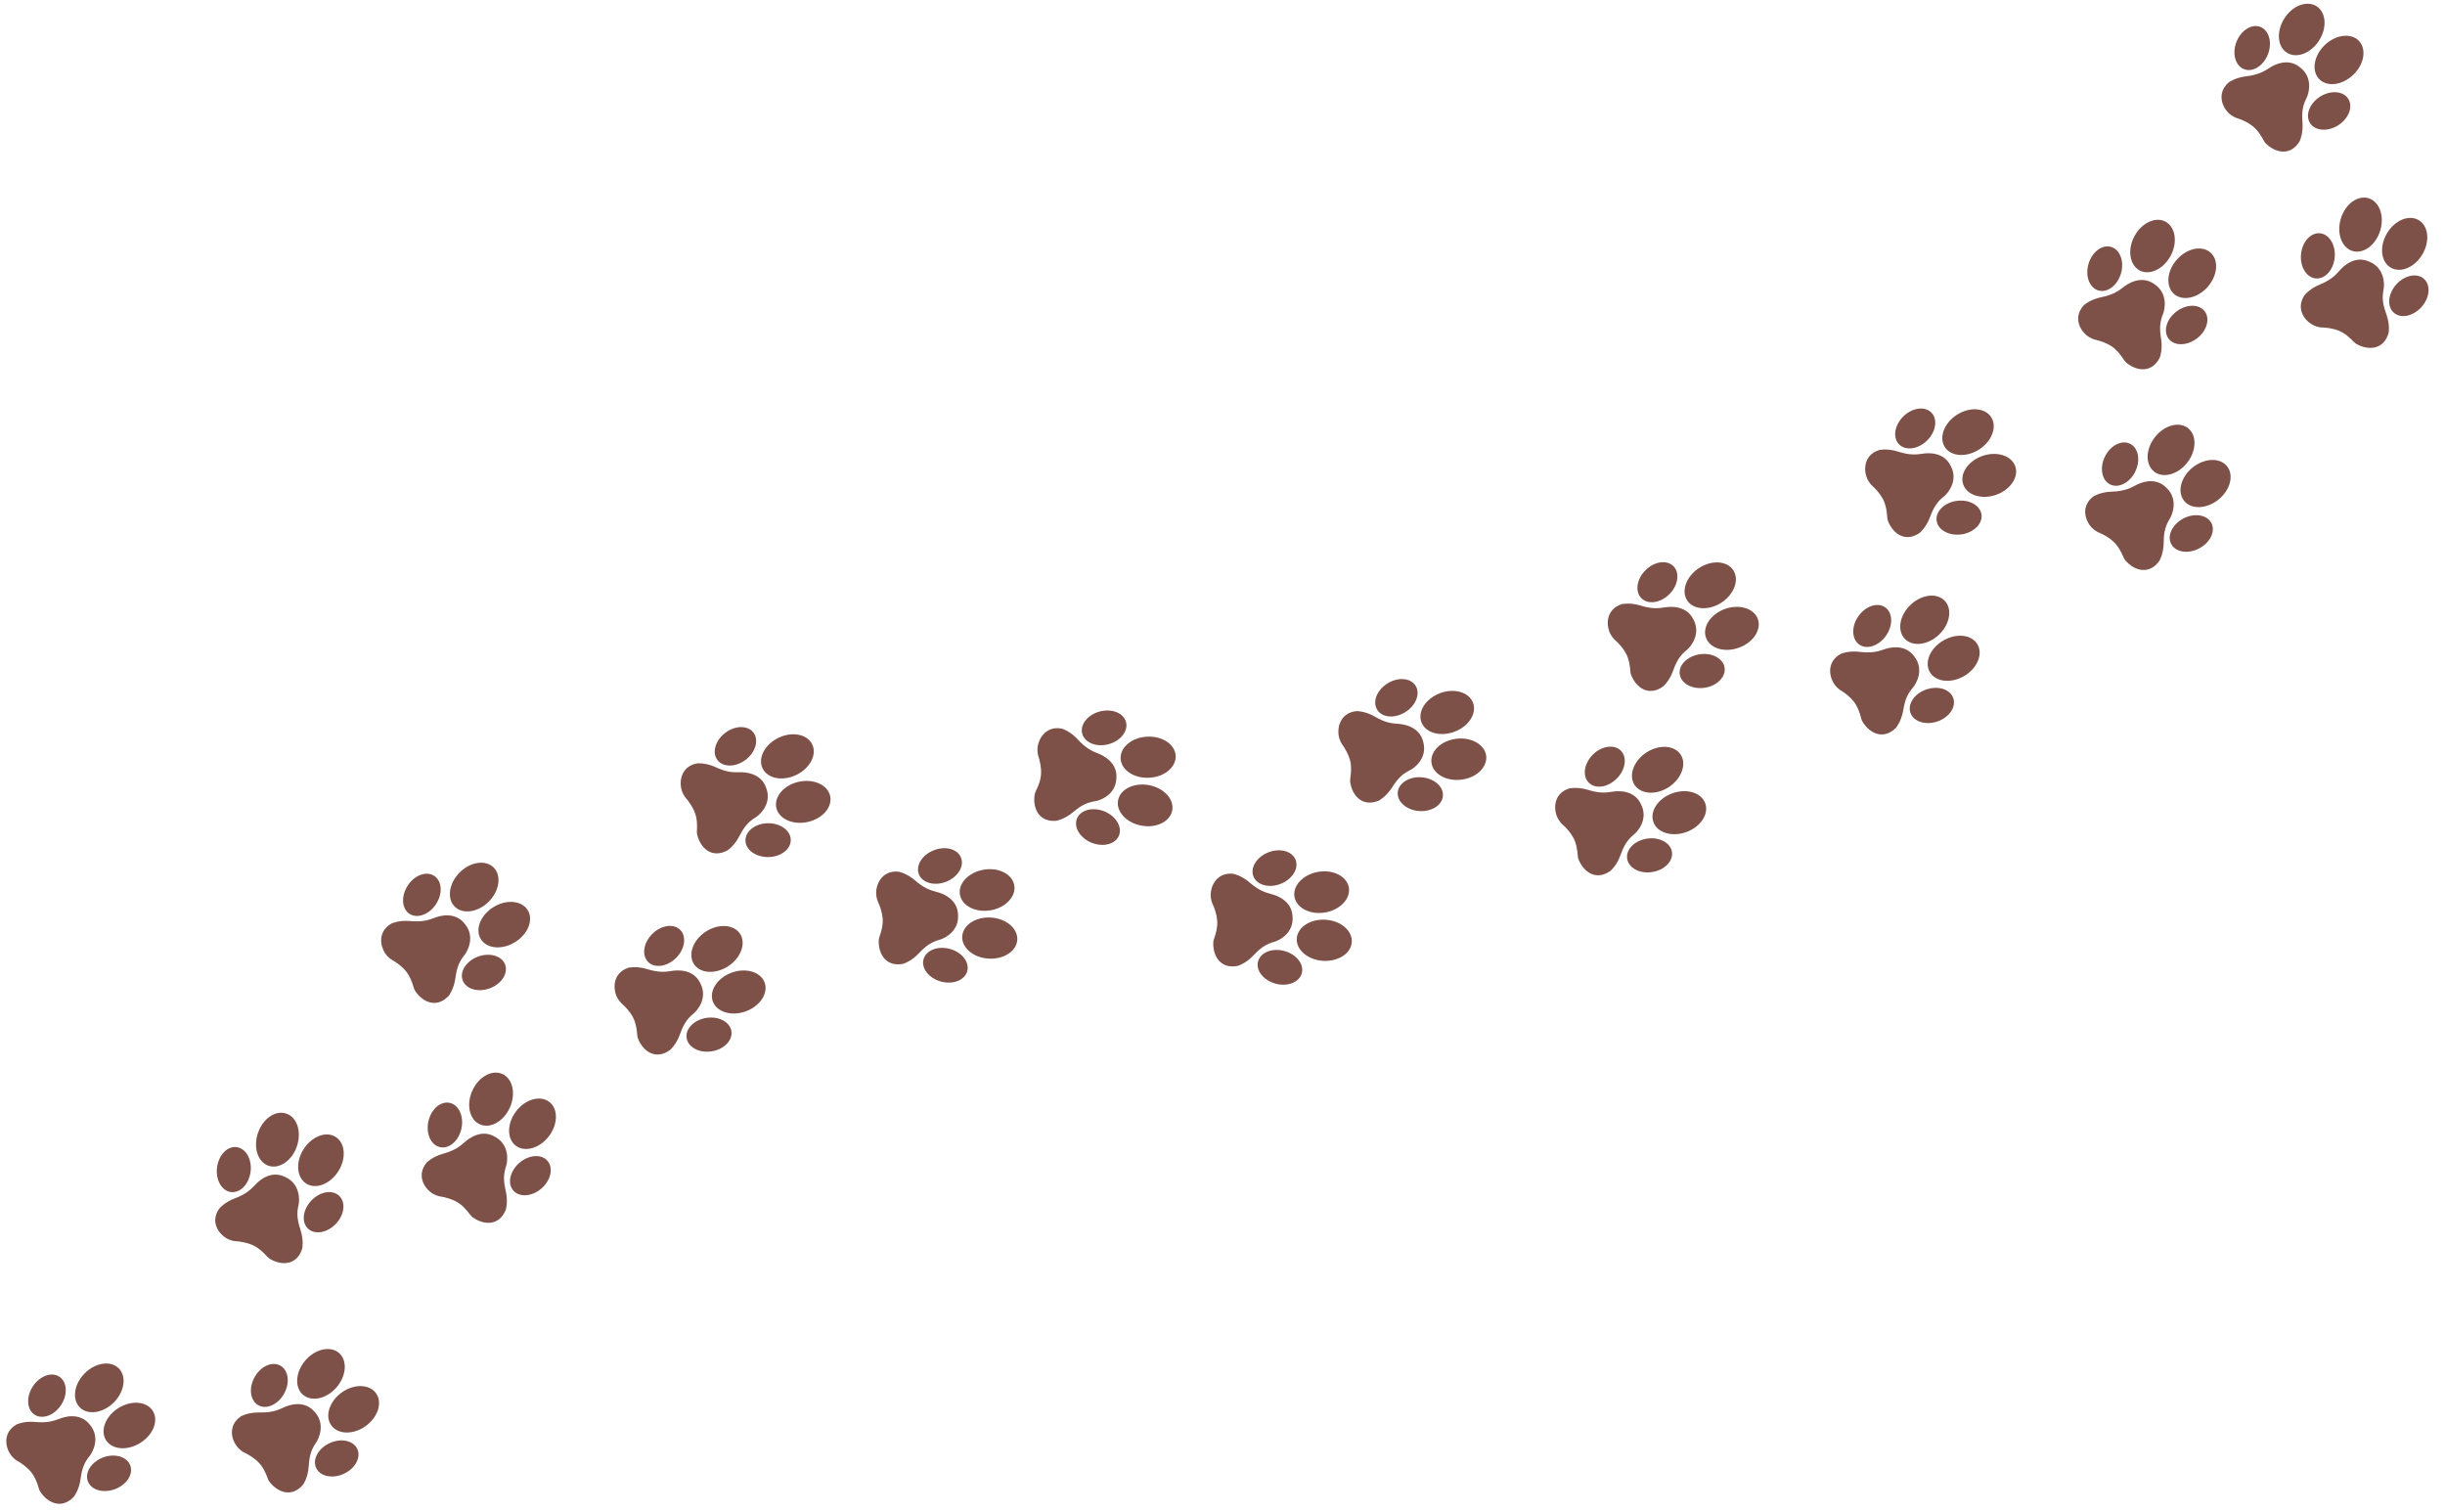 <?xml version="1.0" encoding="UTF-8" standalone="no"?>
<!DOCTYPE svg PUBLIC "-//W3C//DTD SVG 1.1//EN" "http://www.w3.org/Graphics/SVG/1.1/DTD/svg11.dtd">
<svg width="100%" height="100%" viewBox="0 0 427 264" version="1.1" xmlns="http://www.w3.org/2000/svg" xmlns:xlink="http://www.w3.org/1999/xlink" xml:space="preserve" xmlns:serif="http://www.serif.com/" style="fill-rule:evenodd;clip-rule:evenodd;stroke-linejoin:round;stroke-miterlimit:2;">
    <g id="Artboard1" transform="matrix(0.977,0,0,0.874,0,0)">
        <rect x="0" y="0" width="437" height="302" style="fill:none;"/>
        <g id="cdb94b65f8" transform="matrix(1.023,0,0,1.144,0,0)">
            <g>
                <g>
                    <g>
                        <g>
                            <path d="M12.917,261.411C12.917,261.411 13.813,260.297 14.078,258.318C14.344,256.354 14.781,255.38 15.703,254.25C16.188,253.646 17.573,251.109 15.729,248.88C13.984,246.589 11.156,247.505 10.432,247.797C9.25,248.26 8.135,248.552 6.161,248.37C4.182,248.182 2.891,248.802 2.891,248.802C0.255,250.318 0.979,253.224 2.203,254.495C2.339,254.635 2.682,254.974 2.859,255.068C3.781,255.578 4.755,256.292 5.411,257.094C6.12,257.964 6.484,258.932 6.807,260.031C6.865,260.234 6.943,260.422 7.057,260.578C8.396,262.599 10.854,263.641 12.917,261.411" style="fill:rgb(125,81,72);fill-rule:nonzero;"/>
                        </g>
                        <path d="M24.5,252.036C22.245,253.448 19.563,253.214 18.51,251.526C17.469,249.839 18.453,247.328 20.714,245.922C22.979,244.526 25.656,244.755 26.703,246.448C27.75,248.135 26.766,250.646 24.5,252.036" style="fill:rgb(125,81,72);fill-rule:nonzero;"/>
                        <path d="M20.083,260.104C18.036,260.875 15.917,260.26 15.344,258.714C14.776,257.188 15.974,255.339 18.026,254.563C20.073,253.807 22.193,254.427 22.766,255.969C23.328,257.495 22.13,259.349 20.083,260.104" style="fill:rgb(125,81,72);fill-rule:nonzero;"/>
                        <path d="M5.729,242.167C4.536,243.995 4.677,246.214 6.047,247.099C7.417,247.984 9.49,247.224 10.682,245.391C11.875,243.563 11.729,241.359 10.365,240.458C8.995,239.573 6.922,240.333 5.729,242.167" style="fill:rgb(125,81,72);fill-rule:nonzero;"/>
                        <path d="M14.797,239.875C12.922,241.766 12.547,244.422 13.958,245.839C15.365,247.234 18.031,246.828 19.906,244.938C21.776,243.057 22.151,240.385 20.74,238.99C19.333,237.594 16.672,237.995 14.797,239.875" style="fill:rgb(125,81,72);fill-rule:nonzero;"/>
                        <path d="M53.005,259.25C53.005,259.25 53.818,258.073 53.943,256.089C54.073,254.109 54.443,253.099 55.276,251.896C55.719,251.26 56.922,248.625 54.927,246.552C53.021,244.385 50.266,245.5 49.568,245.839C48.422,246.38 47.328,246.755 45.344,246.708C43.354,246.672 42.115,247.375 42.115,247.375C39.594,249.078 40.516,251.927 41.828,253.099C41.974,253.24 42.344,253.552 42.526,253.63C43.484,254.078 44.5,254.714 45.214,255.469C45.979,256.276 46.411,257.219 46.813,258.302C46.88,258.49 46.979,258.677 47.099,258.833C48.583,260.75 51.104,261.604 53.005,259.25" style="fill:rgb(125,81,72);fill-rule:nonzero;"/>
                        <path d="M63.901,249.083C61.745,250.63 59.052,250.583 57.891,248.969C56.729,247.375 57.531,244.802 59.688,243.234C61.844,241.682 64.536,241.734 65.698,243.349C66.865,244.953 66.057,247.516 63.901,249.083" style="fill:rgb(125,81,72);fill-rule:nonzero;"/>
                        <path d="M60.063,257.427C58.068,258.344 55.911,257.865 55.234,256.38C54.557,254.896 55.63,252.948 57.62,252.057C59.604,251.141 61.766,251.62 62.443,253.104C63.115,254.589 62.052,256.521 60.063,257.427" style="fill:rgb(125,81,72);fill-rule:nonzero;"/>
                        <path d="M44.479,240.557C43.417,242.474 43.714,244.656 45.146,245.448C46.568,246.245 48.583,245.328 49.646,243.417C50.708,241.505 50.406,239.318 48.979,238.526C47.557,237.734 45.536,238.635 44.479,240.557" style="fill:rgb(125,81,72);fill-rule:nonzero;"/>
                        <path d="M53.359,237.615C51.625,239.641 51.438,242.328 52.943,243.615C54.448,244.906 57.078,244.333 58.813,242.313C60.547,240.302 60.734,237.615 59.229,236.313C57.724,235.021 55.094,235.609 53.359,237.615" style="fill:rgb(125,81,72);fill-rule:nonzero;"/>
                        <path d="M52.807,218.078C52.807,218.078 53.12,216.682 52.5,214.792C51.88,212.906 51.844,211.833 52.172,210.417C52.349,209.651 52.479,206.771 49.854,205.589C47.271,204.281 45.135,206.344 44.615,206.927C43.755,207.854 42.88,208.609 41.021,209.318C39.161,210.01 38.276,211.146 38.276,211.146C36.568,213.641 38.49,215.938 40.141,216.557C40.328,216.615 40.792,216.776 40.99,216.776C42.047,216.839 43.229,217.057 44.167,217.484C45.188,217.953 45.932,218.661 46.708,219.51C46.849,219.672 47,219.797 47.177,219.891C49.266,221.13 51.927,220.974 52.807,218.078" style="fill:rgb(125,81,72);fill-rule:nonzero;"/>
                        <path d="M59.12,204.573C57.703,206.828 55.188,207.792 53.51,206.734C51.828,205.661 51.615,202.979 53.036,200.745C54.458,198.484 56.969,197.521 58.646,198.578C60.328,199.635 60.542,202.333 59.12,204.573" style="fill:rgb(125,81,72);fill-rule:nonzero;"/>
                        <path d="M58.677,213.776C57.172,215.344 54.99,215.724 53.813,214.594C52.63,213.479 52.896,211.276 54.406,209.693C55.911,208.104 58.094,207.745 59.271,208.875C60.453,209.99 60.188,212.188 58.677,213.776" style="fill:rgb(125,81,72);fill-rule:nonzero;"/>
                        <path d="M37.922,203.922C37.651,206.099 38.745,208.021 40.365,208.208C41.984,208.411 43.516,206.823 43.786,204.646C44.057,202.49 42.958,200.568 41.339,200.365C39.719,200.156 38.193,201.75 37.922,203.922" style="fill:rgb(125,81,72);fill-rule:nonzero;"/>
                        <path d="M45.073,197.901C44.214,200.411 45.042,202.969 46.922,203.62C48.802,204.25 51.021,202.734 51.88,200.219C52.74,197.698 51.911,195.135 50.026,194.505C48.146,193.859 45.927,195.375 45.073,197.901" style="fill:rgb(125,81,72);fill-rule:nonzero;"/>
                        <path d="M88.37,211.323C88.37,211.323 88.818,209.969 88.37,208.026C87.922,206.083 87.99,205.026 88.448,203.625C88.688,202.901 89.089,200.026 86.578,198.609C84.135,197.078 81.818,198.938 81.24,199.458C80.297,200.313 79.359,200.974 77.448,201.51C75.531,202.031 74.542,203.073 74.542,203.073C72.609,205.422 74.313,207.885 75.906,208.641C76.083,208.719 76.526,208.911 76.724,208.943L76.729,208.943C77.771,209.099 78.927,209.417 79.823,209.932C80.797,210.49 81.479,211.276 82.167,212.193C82.292,212.349 82.432,212.49 82.594,212.62C84.563,214.036 87.229,214.13 88.37,211.323" style="fill:rgb(125,81,72);fill-rule:nonzero;"/>
                        <path d="M95.901,198.479C94.281,200.583 91.693,201.307 90.115,200.109C88.536,198.891 88.578,196.203 90.198,194.083C91.818,191.979 94.406,191.255 95.979,192.469C97.557,193.672 97.521,196.359 95.901,198.479" style="fill:rgb(125,81,72);fill-rule:nonzero;"/>
                        <path d="M94.615,207.583C92.969,209.016 90.766,209.177 89.693,207.948C88.62,206.719 89.089,204.563 90.734,203.125C92.38,201.698 94.583,201.521 95.656,202.75C96.729,203.979 96.266,206.151 94.615,207.583" style="fill:rgb(125,81,72);fill-rule:nonzero;"/>
                        <path d="M74.854,195.875C74.385,198.01 75.297,200.016 76.891,200.365C78.484,200.714 80.156,199.271 80.625,197.135C81.094,195.005 80.182,192.979 78.589,192.635C76.995,192.286 75.318,193.74 74.854,195.875" style="fill:rgb(125,81,72);fill-rule:nonzero;"/>
                        <path d="M82.526,190.516C81.438,192.943 82.026,195.573 83.844,196.375C85.656,197.203 88.005,195.885 89.094,193.448C90.177,191.026 89.589,188.396 87.776,187.589C85.958,186.776 83.609,188.094 82.526,190.516" style="fill:rgb(125,81,72);fill-rule:nonzero;"/>
                        <path d="M78.411,173.927C78.411,173.927 79.307,172.807 79.573,170.839C79.844,168.87 80.281,167.891 81.203,166.755C81.688,166.146 83.073,163.62 81.234,161.396C79.49,159.104 76.661,160.016 75.938,160.307C74.755,160.771 73.641,161.057 71.667,160.88C69.688,160.688 68.396,161.313 68.396,161.313C65.76,162.818 66.479,165.734 67.698,167.016C67.833,167.141 68.188,167.479 68.359,167.573C69.281,168.089 70.255,168.807 70.906,169.609C71.62,170.469 71.979,171.448 72.302,172.536C72.359,172.745 72.443,172.922 72.552,173.094C73.891,175.115 76.349,176.151 78.411,173.927" style="fill:rgb(125,81,72);fill-rule:nonzero;"/>
                        <path d="M90.005,164.552C87.74,165.964 85.057,165.724 84.016,164.026C82.969,162.344 83.958,159.844 86.219,158.438C88.479,157.042 91.161,157.281 92.208,158.964C93.255,160.661 92.266,163.161 90.005,164.552" style="fill:rgb(125,81,72);fill-rule:nonzero;"/>
                        <path d="M85.578,172.63C83.531,173.38 81.406,172.755 80.844,171.224C80.276,169.708 81.479,167.844 83.521,167.089C85.573,166.328 87.693,166.948 88.26,168.479C88.833,170.01 87.63,171.865 85.578,172.63" style="fill:rgb(125,81,72);fill-rule:nonzero;"/>
                        <path d="M71.24,154.688C70.047,156.521 70.188,158.719 71.552,159.62C72.922,160.5 74.995,159.745 76.193,157.917C77.38,156.089 77.245,153.87 75.875,152.99C74.505,152.094 72.427,152.844 71.24,154.688" style="fill:rgb(125,81,72);fill-rule:nonzero;"/>
                        <path d="M80.307,152.401C78.432,154.302 78.052,156.948 79.464,158.365C80.87,159.76 83.536,159.359 85.411,157.479C87.281,155.583 87.667,152.917 86.255,151.521C84.844,150.12 82.182,150.526 80.307,152.401" style="fill:rgb(125,81,72);fill-rule:nonzero;"/>
                        <path d="M117.047,183.427C117.047,183.427 118.156,182.521 118.818,180.635C119.484,178.771 120.109,177.911 121.25,176.979C121.844,176.49 123.719,174.292 122.37,171.74C121.135,169.135 118.177,169.458 117.417,169.583C116.161,169.807 115.005,169.854 113.109,169.281C111.214,168.688 109.818,169.026 109.818,169.026C106.932,169.964 107.042,172.964 107.974,174.464C108.083,174.625 108.354,175.021 108.505,175.151C108.51,175.151 108.51,175.151 108.51,175.161C109.302,175.854 110.109,176.74 110.589,177.656C111.104,178.656 111.26,179.677 111.354,180.828C111.37,181.016 111.411,181.224 111.484,181.417C112.38,183.667 114.573,185.182 117.047,183.427" style="fill:rgb(125,81,72);fill-rule:nonzero;"/>
                        <path d="M130.313,176.646C127.807,177.557 125.234,176.771 124.552,174.911C123.88,173.042 125.354,170.797 127.859,169.885C130.354,168.979 132.932,169.755 133.609,171.625C134.286,173.484 132.807,175.74 130.313,176.646" style="fill:rgb(125,81,72);fill-rule:nonzero;"/>
                        <path d="M124.328,183.635C122.167,183.969 120.219,182.917 119.979,181.292C119.734,179.688 121.292,178.115 123.448,177.786C125.615,177.464 127.563,178.516 127.802,180.12C128.042,181.74 126.49,183.313 124.328,183.635" style="fill:rgb(125,81,72);fill-rule:nonzero;"/>
                        <path d="M113.964,163.135C112.417,164.688 112.104,166.875 113.26,168.031C114.417,169.182 116.604,168.844 118.146,167.307C119.688,165.755 120.005,163.563 118.849,162.411C117.693,161.266 115.505,161.583 113.964,163.135" style="fill:rgb(125,81,72);fill-rule:nonzero;"/>
                        <path d="M123.307,162.734C121.083,164.203 120.172,166.734 121.26,168.396C122.359,170.063 125.042,170.203 127.266,168.75C129.484,167.276 130.396,164.75 129.307,163.099C128.214,161.438 125.526,161.281 123.307,162.734" style="fill:rgb(125,81,72);fill-rule:nonzero;"/>
                        <path d="M157.833,168.339C157.833,168.339 159.214,167.953 160.568,166.49C161.932,165.047 162.854,164.516 164.266,164.115C165.016,163.906 167.615,162.656 167.401,159.781C167.318,156.891 164.479,155.995 163.729,155.813C162.495,155.495 161.417,155.094 159.917,153.797C158.411,152.495 157,152.25 157,152.25C153.979,151.948 152.875,154.724 153.13,156.474C153.156,156.667 153.25,157.151 153.333,157.323L153.339,157.323C153.786,158.286 154.161,159.427 154.234,160.453C154.313,161.578 154.036,162.573 153.661,163.667C153.594,163.859 153.552,164.052 153.547,164.24C153.464,166.682 154.859,168.948 157.833,168.339" style="fill:rgb(125,81,72);fill-rule:nonzero;"/>
                        <path d="M172.703,167.432C170.052,167.271 168.005,165.51 168.135,163.531C168.266,161.563 170.526,160.089 173.177,160.266C175.833,160.438 177.875,162.182 177.75,164.172C177.62,166.156 175.359,167.609 172.703,167.432" style="fill:rgb(125,81,72);fill-rule:nonzero;"/>
                        <path d="M164.417,171.443C162.313,170.865 160.948,169.13 161.37,167.563C161.797,165.979 163.854,165.167 165.964,165.74C168.078,166.313 169.438,168.042 169.01,169.625C168.589,171.203 166.531,172.021 164.417,171.443" style="fill:rgb(125,81,72);fill-rule:nonzero;"/>
                        <path d="M163.167,148.516C161.13,149.302 159.964,151.182 160.563,152.714C161.156,154.219 163.286,154.802 165.323,154.01C167.359,153.208 168.526,151.328 167.927,149.818C167.333,148.286 165.203,147.708 163.167,148.516" style="fill:rgb(125,81,72);fill-rule:nonzero;"/>
                        <path d="M171.88,151.906C169.255,152.354 167.401,154.297 167.734,156.255C168.068,158.214 170.464,159.438 173.089,159C175.708,158.552 177.563,156.594 177.229,154.635C176.896,152.677 174.5,151.458 171.88,151.906" style="fill:rgb(125,81,72);fill-rule:nonzero;"/>
                        <path d="M216.292,168.698C216.292,168.698 217.667,168.313 219.026,166.87C220.385,165.411 221.313,164.88 222.724,164.479C223.469,164.271 226.073,163.016 225.859,160.146C225.771,157.255 222.938,156.359 222.182,156.182C220.953,155.859 219.875,155.458 218.37,154.156C216.87,152.859 215.458,152.615 215.458,152.615C212.432,152.313 211.333,155.089 211.583,156.839C211.615,157.047 211.703,157.516 211.792,157.688C212.245,158.651 212.62,159.792 212.688,160.818C212.766,161.943 212.495,162.938 212.12,164.031C212.052,164.224 212.01,164.411 212,164.62C211.917,167.047 213.318,169.313 216.292,168.698" style="fill:rgb(125,81,72);fill-rule:nonzero;"/>
                        <path d="M231.161,167.828C228.51,167.651 226.458,165.891 226.594,163.911C226.724,161.943 228.979,160.469 231.63,160.646C234.292,160.823 236.333,162.563 236.203,164.552C236.073,166.536 233.818,167.99 231.161,167.828" style="fill:rgb(125,81,72);fill-rule:nonzero;"/>
                        <path d="M222.875,171.807C220.766,171.229 219.401,169.49 219.828,167.927C220.255,166.344 222.313,165.531 224.422,166.104C226.531,166.677 227.896,168.422 227.469,169.99C227.042,171.568 224.984,172.385 222.875,171.807" style="fill:rgb(125,81,72);fill-rule:nonzero;"/>
                        <path d="M221.625,148.88C219.589,149.667 218.422,151.547 219.016,153.078C219.615,154.589 221.745,155.177 223.776,154.375C225.818,153.573 226.979,151.708 226.385,150.182C225.792,148.656 223.656,148.078 221.625,148.88" style="fill:rgb(125,81,72);fill-rule:nonzero;"/>
                        <path d="M230.328,152.286C227.708,152.734 225.859,154.677 226.188,156.635C226.526,158.594 228.922,159.818 231.542,159.38C234.161,158.932 236.021,156.974 235.688,155.016C235.349,153.057 232.953,151.839 230.328,152.286" style="fill:rgb(125,81,72);fill-rule:nonzero;"/>
                        <path d="M240.906,139.849C240.906,139.849 242.182,139.198 243.255,137.531C244.318,135.844 245.12,135.141 246.438,134.495C247.13,134.151 249.443,132.432 248.698,129.641C248.073,126.823 245.12,126.484 244.349,126.432C243.078,126.37 241.943,126.172 240.224,125.167C238.505,124.177 237.068,124.208 237.068,124.208C234.042,124.469 233.484,127.406 234.063,129.078C234.13,129.271 234.302,129.708 234.422,129.87C235.047,130.729 235.63,131.786 235.896,132.776C236.177,133.859 236.094,134.901 235.932,136.036C235.901,136.229 235.896,136.443 235.927,136.635C236.302,139.036 238.099,141 240.906,139.849" style="fill:rgb(125,81,72);fill-rule:nonzero;"/>
                        <path d="M255.344,136.182C252.708,136.505 250.37,135.177 250.125,133.203C249.88,131.224 251.823,129.365 254.464,129.036C257.104,128.714 259.443,130.042 259.688,132.021C259.927,133.995 257.984,135.859 255.344,136.182" style="fill:rgb(125,81,72);fill-rule:nonzero;"/>
                        <path d="M247.958,141.661C245.776,141.495 244.115,140.042 244.234,138.411C244.359,136.781 246.229,135.604 248.406,135.766C250.583,135.943 252.25,137.38 252.13,139.01C252.005,140.641 250.135,141.818 247.958,141.661" style="fill:rgb(125,81,72);fill-rule:nonzero;"/>
                        <path d="M242.422,119.385C240.573,120.536 239.781,122.599 240.651,123.984C241.521,125.365 243.724,125.542 245.573,124.37C247.422,123.219 248.214,121.156 247.349,119.771C246.474,118.391 244.271,118.214 242.422,119.385" style="fill:rgb(125,81,72);fill-rule:nonzero;"/>
                        <path d="M251.62,121.073C249.13,122.016 247.672,124.271 248.37,126.141C249.063,127.995 251.646,128.74 254.135,127.813C256.63,126.891 258.083,124.615 257.391,122.766C256.693,120.891 254.109,120.146 251.62,121.073" style="fill:rgb(125,81,72);fill-rule:nonzero;"/>
                        <path d="M281.391,152.12C281.391,152.12 282.495,151.214 283.167,149.344C283.828,147.469 284.458,146.609 285.589,145.677C286.193,145.193 288.068,143 286.724,140.448C285.484,137.833 282.531,138.156 281.766,138.281C280.516,138.495 279.359,138.557 277.464,137.958C275.568,137.38 274.172,137.719 274.172,137.719C271.286,138.656 271.396,141.641 272.328,143.146C272.432,143.323 272.703,143.708 272.854,143.854C273.651,144.531 274.453,145.438 274.932,146.354C275.453,147.339 275.604,148.375 275.698,149.516C275.708,149.714 275.75,149.922 275.823,150.099C276.724,152.359 278.911,153.875 281.391,152.12" style="fill:rgb(125,81,72);fill-rule:nonzero;"/>
                        <path d="M294.656,145.333C292.156,146.234 289.578,145.464 288.906,143.589C288.229,141.719 289.708,139.474 292.208,138.568C294.714,137.667 297.286,138.438 297.964,140.313C298.641,142.188 297.161,144.427 294.656,145.333" style="fill:rgb(125,81,72);fill-rule:nonzero;"/>
                        <path d="M288.672,152.318C286.505,152.656 284.563,151.594 284.318,149.984C284.078,148.375 285.635,146.797 287.797,146.479C289.958,146.156 291.906,147.203 292.146,148.807C292.385,150.432 290.833,151.995 288.672,152.318" style="fill:rgb(125,81,72);fill-rule:nonzero;"/>
                        <path d="M278.318,131.813C276.776,133.37 276.458,135.552 277.615,136.703C278.766,137.87 280.958,137.547 282.5,135.99C284.047,134.453 284.365,132.25 283.208,131.104C282.052,129.953 279.865,130.276 278.318,131.813" style="fill:rgb(125,81,72);fill-rule:nonzero;"/>
                        <path d="M287.661,131.443C285.443,132.911 284.526,135.438 285.615,137.094C286.708,138.76 289.396,138.922 291.62,137.464C293.839,135.99 294.755,133.464 293.667,131.797C292.573,130.151 289.885,129.984 287.661,131.443" style="fill:rgb(125,81,72);fill-rule:nonzero;"/>
                        <path d="M290.583,119.917C290.583,119.917 291.688,119.021 292.354,117.141C293.021,115.266 293.651,114.411 294.786,113.484C295.385,112.995 297.26,110.786 295.917,108.234C294.677,105.641 291.724,105.953 290.958,106.078C289.703,106.292 288.552,106.359 286.656,105.771C284.755,105.182 283.37,105.526 283.37,105.526C280.479,106.458 280.583,109.448 281.521,110.953C281.625,111.115 281.896,111.521 282.047,111.651L282.052,111.651C282.844,112.339 283.646,113.24 284.125,114.156C284.646,115.151 284.797,116.177 284.885,117.307L284.885,117.323C284.901,117.521 284.943,117.714 285.021,117.911C285.911,120.167 288.109,121.667 290.583,119.917" style="fill:rgb(125,81,72);fill-rule:nonzero;"/>
                        <path d="M303.849,113.13C301.349,114.042 298.776,113.26 298.099,111.396C297.422,109.516 298.901,107.281 301.401,106.365C303.906,105.469 306.479,106.25 307.156,108.115C307.828,109.979 306.349,112.234 303.849,113.13" style="fill:rgb(125,81,72);fill-rule:nonzero;"/>
                        <path d="M297.865,120.13C295.703,120.453 293.75,119.396 293.51,117.786C293.271,116.172 294.828,114.609 296.99,114.281C299.151,113.958 301.099,115 301.344,116.609C301.583,118.24 300.021,119.807 297.865,120.13" style="fill:rgb(125,81,72);fill-rule:nonzero;"/>
                        <path d="M287.516,99.609C285.969,101.146 285.656,103.344 286.813,104.49C287.964,105.656 290.151,105.328 291.698,103.786C293.24,102.229 293.557,100.047 292.401,98.885C291.245,97.74 289.057,98.052 287.516,99.609" style="fill:rgb(125,81,72);fill-rule:nonzero;"/>
                        <path d="M296.859,99.229C294.635,100.688 293.719,103.229 294.813,104.88C295.906,106.536 298.589,106.698 300.813,105.245C303.036,103.781 303.953,101.245 302.859,99.589C301.766,97.932 299.083,97.771 296.859,99.229" style="fill:rgb(125,81,72);fill-rule:nonzero;"/>
                        <path d="M331.302,127.104C331.302,127.104 332.234,126.01 332.563,124.057C332.885,122.104 333.349,121.141 334.307,120.031C334.813,119.427 336.276,116.953 334.5,114.672C332.828,112.323 329.969,113.151 329.24,113.417C328.047,113.854 326.922,114.099 324.953,113.854C322.979,113.609 321.667,114.198 321.667,114.198C318.99,115.635 319.625,118.552 320.807,119.87C320.938,120.016 321.271,120.354 321.443,120.453C322.354,120.99 323.302,121.74 323.932,122.557C324.615,123.453 324.948,124.427 325.234,125.542L325.24,125.542C325.292,125.734 325.365,125.932 325.469,126.094C326.745,128.161 329.172,129.271 331.302,127.104" style="fill:rgb(125,81,72);fill-rule:nonzero;"/>
                        <path d="M343.172,118.099C340.87,119.417 338.198,119.109 337.203,117.38C336.214,115.667 337.271,113.188 339.578,111.87C341.875,110.531 344.552,110.844 345.542,112.568C346.536,114.281 345.474,116.76 343.172,118.099" style="fill:rgb(125,81,72);fill-rule:nonzero;"/>
                        <path d="M338.51,126.021C336.438,126.724 334.333,126.021 333.813,124.479C333.292,122.932 334.547,121.115 336.62,120.417C338.693,119.719 340.792,120.401 341.313,121.964C341.833,123.505 340.578,125.323 338.51,126.021" style="fill:rgb(125,81,72);fill-rule:nonzero;"/>
                        <path d="M324.714,107.651C323.464,109.432 323.542,111.656 324.88,112.583C326.219,113.516 328.318,112.818 329.563,111.016C330.813,109.219 330.74,107.01 329.401,106.078C328.057,105.151 325.964,105.854 324.714,107.651" style="fill:rgb(125,81,72);fill-rule:nonzero;"/>
                        <path d="M333.844,105.641C331.911,107.474 331.458,110.125 332.823,111.563C334.193,113.016 336.859,112.688 338.792,110.875C340.724,109.042 341.182,106.375 339.818,104.938C338.453,103.5 335.776,103.807 333.844,105.641" style="fill:rgb(125,81,72);fill-rule:nonzero;"/>
                        <path d="M127.073,148.552C127.073,148.552 128.292,147.807 129.198,146.031C130.104,144.266 130.844,143.49 132.089,142.729C132.75,142.313 134.901,140.385 133.901,137.688C133.016,134.938 130.047,134.859 129.271,134.885C128,134.938 126.854,134.844 125.052,134C123.25,133.177 121.823,133.333 121.823,133.333C118.833,133.87 118.547,136.859 119.276,138.464C119.359,138.641 119.573,139.073 119.703,139.224L119.708,139.224C120.401,140.016 121.083,141.016 121.432,141.99C121.818,143.036 121.833,144.073 121.771,145.219C121.76,145.427 121.776,145.625 121.828,145.818C122.417,148.177 124.391,149.974 127.073,148.552" style="fill:rgb(125,81,72);fill-rule:nonzero;"/>
                        <path d="M141.12,143.573C138.521,144.141 136.073,143.026 135.646,141.089C135.224,139.151 136.99,137.115 139.583,136.547C142.188,135.984 144.635,137.099 145.057,139.036C145.484,140.974 143.719,143.01 141.12,143.573" style="fill:rgb(125,81,72);fill-rule:nonzero;"/>
                        <path d="M134.266,149.698C132.078,149.734 130.286,148.443 130.26,146.823C130.234,145.177 131.984,143.823 134.172,143.792C136.354,143.76 138.146,145.047 138.172,146.693C138.203,148.318 136.453,149.667 134.266,149.698" style="fill:rgb(125,81,72);fill-rule:nonzero;"/>
                        <path d="M126.708,128.016C124.974,129.344 124.375,131.464 125.365,132.76C126.359,134.057 128.573,134.026 130.307,132.698C132.042,131.37 132.641,129.25 131.651,127.953C130.656,126.656 128.443,126.682 126.708,128.016" style="fill:rgb(125,81,72);fill-rule:nonzero;"/>
                        <path d="M136.021,128.87C133.625,130.031 132.385,132.417 133.25,134.214C134.115,135.995 136.75,136.516 139.146,135.349C141.542,134.193 142.786,131.813 141.922,130.016C141.063,128.234 138.417,127.714 136.021,128.87" style="fill:rgb(125,81,72);fill-rule:nonzero;"/>
                        <path d="M184.568,143.365C184.568,143.365 185.984,143.135 187.505,141.854C189.021,140.578 190.005,140.156 191.453,139.927C192.219,139.797 194.943,138.859 195.068,135.969C195.323,133.104 192.609,131.885 191.885,131.615C190.698,131.161 189.672,130.625 188.328,129.161C186.99,127.693 185.615,127.286 185.615,127.286C182.646,126.641 181.229,129.276 181.281,131.047C181.286,131.24 181.318,131.714 181.385,131.906C181.719,132.911 181.964,134.094 181.911,135.115C181.859,136.234 181.469,137.203 180.974,138.224L180.974,138.24C180.885,138.422 180.818,138.615 180.786,138.807C180.427,141.208 181.547,143.625 184.568,143.365" style="fill:rgb(125,81,72);fill-rule:nonzero;"/>
                        <path d="M199.448,144.208C196.828,143.724 195,141.75 195.365,139.797C195.719,137.844 198.135,136.651 200.75,137.135C203.365,137.62 205.193,139.589 204.833,141.542C204.474,143.495 202.063,144.693 199.448,144.208" style="fill:rgb(125,81,72);fill-rule:nonzero;"/>
                        <path d="M190.755,147.203C188.724,146.385 187.573,144.495 188.177,142.984C188.781,141.469 190.922,140.901 192.953,141.708C194.979,142.531 196.13,144.417 195.526,145.932C194.917,147.448 192.786,148.01 190.755,147.203" style="fill:rgb(125,81,72);fill-rule:nonzero;"/>
                        <path d="M192.177,124.271C190.063,124.823 188.682,126.557 189.099,128.13C189.516,129.719 191.563,130.547 193.677,129.995C195.792,129.432 197.167,127.708 196.755,126.12C196.339,124.542 194.292,123.719 192.177,124.271" style="fill:rgb(125,81,72);fill-rule:nonzero;"/>
                        <path d="M200.432,128.672C197.776,128.802 195.708,130.531 195.813,132.51C195.911,134.484 198.156,135.99 200.807,135.844C203.469,135.719 205.536,133.984 205.432,132.01C205.328,130.016 203.089,128.526 200.432,128.672" style="fill:rgb(125,81,72);fill-rule:nonzero;"/>
                        <path d="M335.438,93.073C335.438,93.073 336.552,92.167 337.24,90.318C337.927,88.453 338.568,87.594 339.708,86.672C340.318,86.193 342.214,84.01 340.896,81.453C339.688,78.828 336.729,79.109 335.964,79.245C334.708,79.443 333.557,79.49 331.667,78.88C329.771,78.271 328.375,78.599 328.375,78.599C325.479,79.505 325.557,82.495 326.474,83.995C326.573,84.177 326.839,84.573 326.99,84.703L326.995,84.703C327.781,85.401 328.578,86.307 329.042,87.229C329.552,88.234 329.693,89.26 329.771,90.401C329.786,90.599 329.828,90.813 329.896,90.995C330.771,93.255 332.943,94.792 335.438,93.073" style="fill:rgb(125,81,72);fill-rule:nonzero;"/>
                        <path d="M348.776,86.432C346.266,87.307 343.698,86.5 343.047,84.62C342.385,82.755 343.891,80.51 346.401,79.635C348.911,78.76 351.479,79.568 352.135,81.448C352.792,83.318 351.292,85.547 348.776,86.432" style="fill:rgb(125,81,72);fill-rule:nonzero;"/>
                        <path d="M342.719,93.339C340.552,93.635 338.615,92.563 338.396,90.958C338.172,89.344 339.74,87.781 341.906,87.484C344.073,87.188 346.005,88.255 346.234,89.87C346.458,91.479 344.88,93.042 342.719,93.339" style="fill:rgb(125,81,72);fill-rule:nonzero;"/>
                        <path d="M332.583,72.724C331.026,74.266 330.688,76.453 331.828,77.609C332.969,78.781 335.161,78.484 336.724,76.948C338.281,75.427 338.62,73.24 337.479,72.063C336.339,70.906 334.146,71.203 332.583,72.724" style="fill:rgb(125,81,72);fill-rule:nonzero;"/>
                        <path d="M341.932,72.453C339.698,73.896 338.755,76.411 339.828,78.083C340.901,79.755 343.583,79.938 345.823,78.51C348.063,77.073 349.005,74.542 347.932,72.87C346.854,71.198 344.172,71.016 341.932,72.453" style="fill:rgb(125,81,72);fill-rule:nonzero;"/>
                        <path d="M377.302,97.984C377.302,97.984 378.052,96.766 378.073,94.771C378.094,92.792 378.406,91.776 379.182,90.521C379.589,89.859 380.651,87.177 378.547,85.198C376.531,83.141 373.839,84.391 373.161,84.771C372.047,85.38 370.974,85.813 368.99,85.875C367.005,85.927 365.797,86.703 365.797,86.703C363.37,88.526 364.443,91.328 365.813,92.432C365.964,92.563 366.354,92.844 366.536,92.927L366.542,92.927C367.516,93.323 368.568,93.917 369.318,94.62C370.13,95.396 370.609,96.323 371.063,97.354C371.151,97.552 371.25,97.724 371.38,97.885C372.958,99.714 375.526,100.443 377.302,97.984" style="fill:rgb(125,81,72);fill-rule:nonzero;"/>
                        <path d="M387.646,87.26C385.573,88.927 382.88,89.026 381.635,87.474C380.391,85.927 381.057,83.318 383.13,81.656C385.203,79.99 387.891,79.885 389.141,81.438C390.385,82.99 389.714,85.594 387.646,87.26" style="fill:rgb(125,81,72);fill-rule:nonzero;"/>
                        <path d="M384.25,95.797C382.313,96.818 380.13,96.453 379.38,95.01C378.625,93.563 379.589,91.573 381.526,90.552C383.464,89.552 385.651,89.911 386.401,91.359C387.156,92.802 386.193,94.792 384.25,95.797" style="fill:rgb(125,81,72);fill-rule:nonzero;"/>
                        <path d="M367.797,79.766C366.839,81.729 367.255,83.911 368.724,84.62C370.193,85.333 372.151,84.323 373.109,82.359C374.068,80.391 373.656,78.229 372.188,77.505C370.724,76.792 368.755,77.802 367.797,79.766" style="fill:rgb(125,81,72);fill-rule:nonzero;"/>
                        <path d="M376.516,76.385C374.885,78.484 374.844,81.177 376.417,82.385C377.984,83.609 380.578,82.88 382.208,80.781C383.833,78.682 383.875,75.99 382.307,74.766C380.734,73.557 378.141,74.286 376.516,76.385" style="fill:rgb(125,81,72);fill-rule:nonzero;"/>
                        <path d="M377.396,62.432C377.396,62.432 377.927,61.109 377.609,59.146C377.292,57.188 377.432,56.12 377.979,54.771C378.271,54.052 378.859,51.214 376.448,49.63C374.109,47.943 371.672,49.646 371.063,50.13C370.073,50.917 369.089,51.516 367.146,51.917C365.198,52.318 364.146,53.286 364.146,53.286C362.057,55.505 363.594,58.078 365.13,58.922C365.302,59.026 365.734,59.245 365.932,59.292C366.964,59.51 368.099,59.911 368.958,60.479C369.891,61.109 370.516,61.927 371.151,62.896C371.26,63.068 371.391,63.214 371.542,63.349C373.417,64.885 376.068,65.167 377.396,62.432" style="fill:rgb(125,81,72);fill-rule:nonzero;"/>
                        <path d="M385.76,50.109C384.005,52.099 381.37,52.651 379.88,51.349C378.391,50.026 378.604,47.354 380.359,45.359C382.12,43.354 384.75,42.802 386.245,44.109C387.734,45.427 387.516,48.104 385.76,50.109" style="fill:rgb(125,81,72);fill-rule:nonzero;"/>
                        <path d="M383.875,59.12C382.135,60.432 379.922,60.464 378.938,59.167C377.948,57.865 378.557,55.734 380.297,54.417C382.036,53.089 384.245,53.068 385.234,54.37C386.224,55.667 385.615,57.802 383.875,59.12" style="fill:rgb(125,81,72);fill-rule:nonzero;"/>
                        <path d="M364.932,46.104C364.323,48.214 365.099,50.286 366.667,50.734C368.234,51.188 370,49.849 370.609,47.76C371.219,45.651 370.443,43.578 368.875,43.125C367.302,42.672 365.542,44.01 364.932,46.104" style="fill:rgb(125,81,72);fill-rule:nonzero;"/>
                        <path d="M372.943,41.292C371.698,43.63 372.115,46.297 373.87,47.24C375.62,48.156 378.057,47 379.297,44.656C380.547,42.307 380.13,39.646 378.375,38.708C376.62,37.786 374.188,38.943 372.943,41.292" style="fill:rgb(125,81,72);fill-rule:nonzero;"/>
                        <path d="M417.375,58.12C417.375,58.12 417.646,56.714 416.964,54.844C416.286,52.974 416.224,51.917 416.505,50.479C416.656,49.714 416.703,46.823 414.036,45.719C411.427,44.5 409.354,46.62 408.849,47.208C408.016,48.177 407.161,48.958 405.323,49.714C403.495,50.469 402.635,51.62 402.635,51.62C401.005,54.172 402.995,56.417 404.672,56.984C404.859,57.047 405.323,57.182 405.521,57.182C406.578,57.203 407.771,57.385 408.719,57.786C409.75,58.219 410.526,58.922 411.323,59.74C411.464,59.891 411.62,60.01 411.797,60.109C413.922,61.276 416.583,61.047 417.375,58.12" style="fill:rgb(125,81,72);fill-rule:nonzero;"/>
                        <g>
                            <path d="M423.281,44.422C421.927,46.719 419.448,47.76 417.729,46.734C416.021,45.734 415.729,43.068 417.078,40.771C418.432,38.474 420.911,37.438 422.625,38.448C424.339,39.448 424.63,42.13 423.281,44.422" style="fill:rgb(125,81,72);fill-rule:nonzero;"/>
                        </g>
                        <g>
                            <path d="M423.109,53.635C421.651,55.255 419.484,55.708 418.271,54.604C417.052,53.521 417.255,51.313 418.714,49.677C420.177,48.057 422.344,47.625 423.557,48.708C424.771,49.813 424.573,52.016 423.109,53.635" style="fill:rgb(125,81,72);fill-rule:nonzero;"/>
                        </g>
                        <path d="M402.068,44.411C401.859,46.589 403.016,48.479 404.641,48.63C406.266,48.781 407.75,47.141 407.953,44.964C408.156,42.786 407,40.896 405.38,40.745C403.75,40.599 402.271,42.234 402.068,44.411" style="fill:rgb(125,81,72);fill-rule:nonzero;"/>
                        <path d="M409.031,38.167C408.25,40.719 409.156,43.25 411.052,43.839C412.948,44.406 415.125,42.833 415.906,40.281C416.682,37.75 415.781,35.219 413.88,34.63C411.979,34.042 409.807,35.635 409.031,38.167" style="fill:rgb(125,81,72);fill-rule:nonzero;"/>
                        <path d="M401.828,24.661C401.828,24.661 402.474,23.375 402.323,21.396C402.167,19.417 402.396,18.365 403.057,17.063C403.406,16.37 404.224,13.594 401.958,11.818C399.771,9.938 397.198,11.427 396.557,11.854C395.495,12.563 394.469,13.089 392.495,13.323C390.521,13.557 389.391,14.422 389.391,14.422C387.13,16.453 388.443,19.146 389.906,20.141C390.068,20.245 390.479,20.5 390.667,20.563L390.672,20.563C391.682,20.87 392.781,21.365 393.583,22.005C394.464,22.698 395.021,23.578 395.568,24.578L395.568,24.594C395.667,24.76 395.781,24.932 395.927,25.068C397.661,26.76 400.281,27.271 401.828,24.661" style="fill:rgb(125,81,72);fill-rule:nonzero;"/>
                        <path d="M411.203,13.057C409.281,14.906 406.609,15.245 405.234,13.802C403.859,12.38 404.297,9.719 406.214,7.87C408.13,6.042 410.807,5.703 412.177,7.125C413.557,8.568 413.12,11.229 411.203,13.057" style="fill:rgb(125,81,72);fill-rule:nonzero;"/>
                        <path d="M408.568,21.88C406.724,23.042 404.521,22.875 403.646,21.505C402.766,20.125 403.552,18.063 405.396,16.88C407.24,15.714 409.443,15.88 410.318,17.25C411.198,18.635 410.411,20.698 408.568,21.88" style="fill:rgb(125,81,72);fill-rule:nonzero;"/>
                        <path d="M390.776,7.339C389.995,9.37 390.594,11.51 392.12,12.083C393.641,12.677 395.516,11.49 396.297,9.458C397.078,7.406 396.474,5.286 394.953,4.693C393.432,4.115 391.557,5.302 390.776,7.339" style="fill:rgb(125,81,72);fill-rule:nonzero;"/>
                        <g>
                            <path d="M399.167,3.198C397.729,5.443 397.917,8.125 399.589,9.193C401.26,10.281 403.776,9.328 405.219,7.089C406.651,4.849 406.464,2.167 404.792,1.094C403.12,0.026 400.599,0.958 399.167,3.198" style="fill:rgb(125,81,72);fill-rule:nonzero;"/>
                        </g>
                    </g>
                </g>
            </g>
        </g>
    </g>
</svg>
